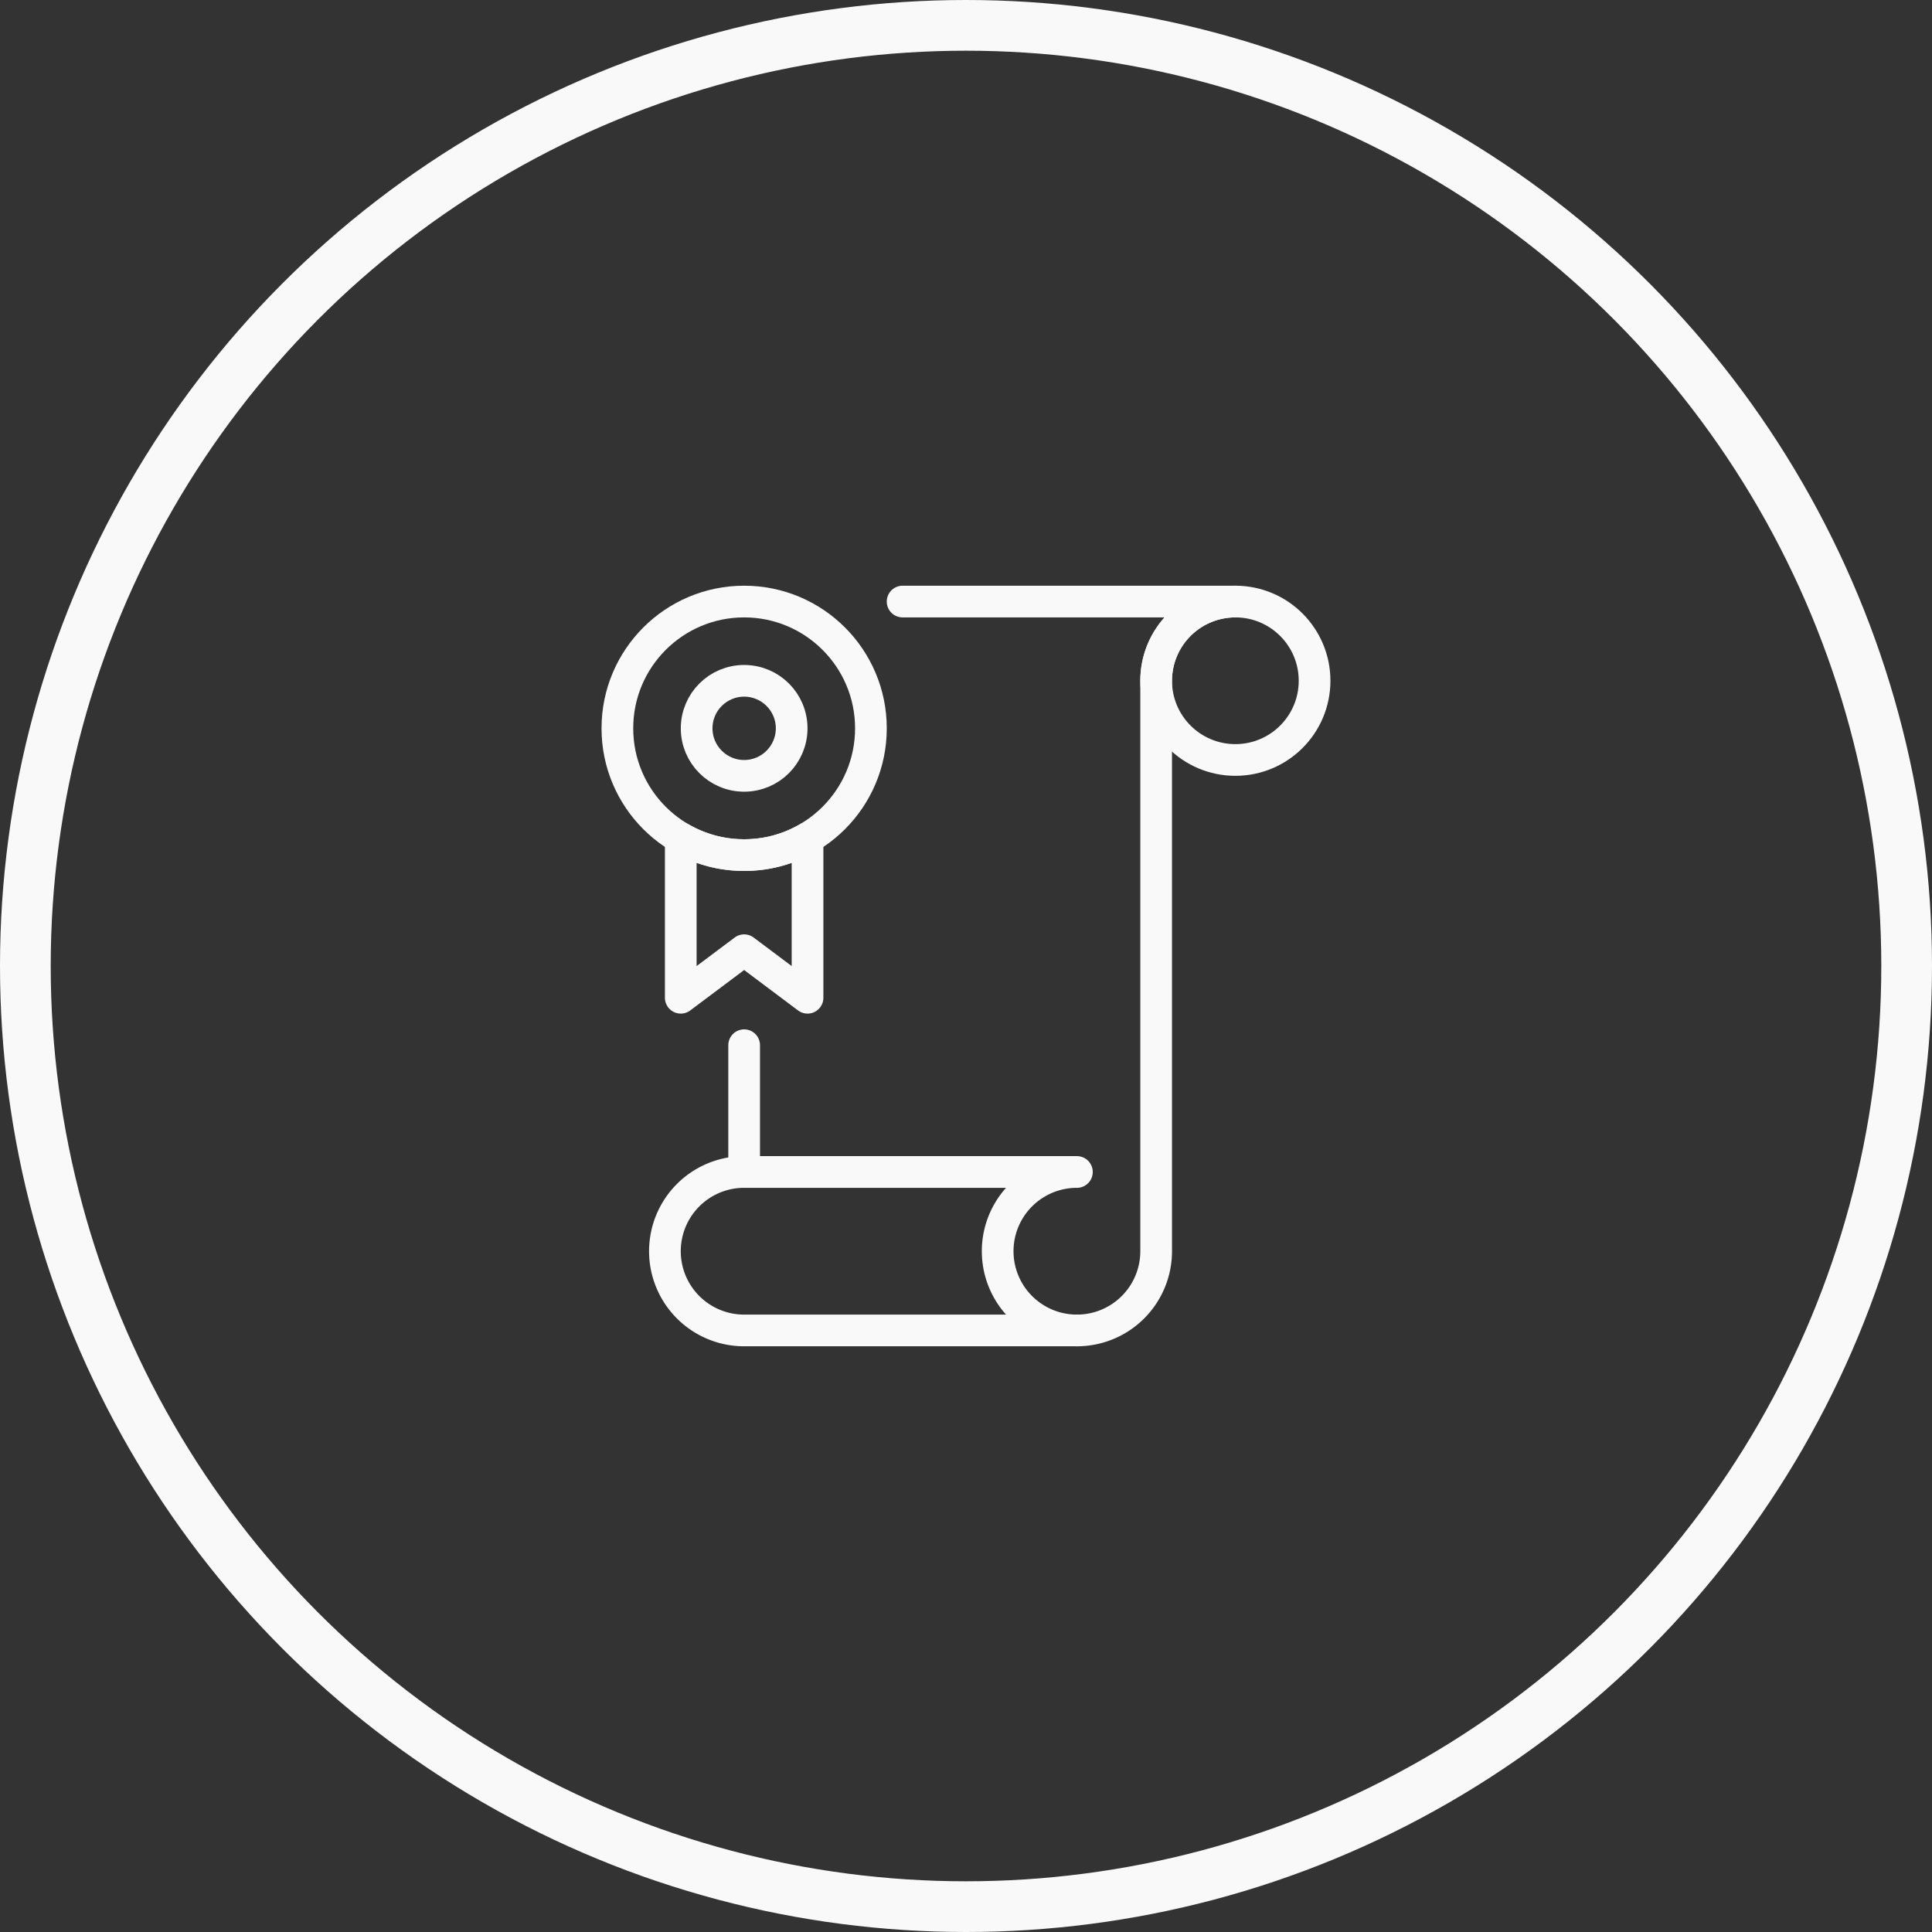 <?xml version="1.0" encoding="UTF-8" standalone="no"?>
<svg
   xmlns:dc="http://purl.org/dc/elements/1.1/"
   xmlns:cc="http://creativecommons.org/ns#"
   xmlns:rdf="http://www.w3.org/1999/02/22-rdf-syntax-ns#"
   xmlns:svg="http://www.w3.org/2000/svg"
   xmlns="http://www.w3.org/2000/svg"
   height="38.1"
   width="38.1"
   id="svg22"
   version="1.1"
   viewBox="0 0 38.1 38.1">
  <rect x="0" y="0" width="38.1" height="38.1" fill="#333333" stroke="none"/>
  <defs
     id="defs4">
    <style
       id="style2">.a{fill:none;stroke:currentColor;stroke-linecap:round;stroke-linejoin:round;}</style>
  </defs>
  <title
     id="title6">certified-certificate</title>
  <circle
     r="18.55"
     cy="19.05"
     cx="19.05"
     id="path833"
     style="fill:none;fill-opacity:0.729;stroke:#f9f9f9;stroke-width:1;stroke-linecap:round;stroke-miterlimit:4;stroke-dasharray:none;stroke-opacity:1" />
  <path
     id="path8"
     d="m 17.8,11.863 h 6.562 a 1.562,1.562 0 0 0 -1.562,1.562 V 24.675 A 1.562,1.562 0 0 1 21.237,26.237"
     class="a"
     style="fill:none;stroke:#f9f9f9;stroke-width:0.625;stroke-linecap:round;stroke-linejoin:round" />
  <line
     id="line10"
     y2="20.612"
     x2="14.675"
     y1="23.112"
     x1="14.675"
     class="a"
     style="fill:none;stroke:#f9f9f9;stroke-width:0.625;stroke-linecap:round;stroke-linejoin:round" />
  <circle
     id="circle12"
     r="1.562"
     cy="13.425"
     cx="24.362"
     class="a"
     style="fill:none;stroke:#f9f9f9;stroke-width:0.625;stroke-linecap:round;stroke-linejoin:round" />
  <path
     id="path14"
     d="m 21.237,26.237 a 1.562,1.562 0 0 1 0,-3.125 h -6.562 a 1.562,1.562 0 0 0 0,3.125 z"
     class="a"
     style="fill:none;stroke:#f9f9f9;stroke-width:0.625;stroke-linecap:round;stroke-linejoin:round" />
  <path
     id="path16"
     d="m 14.675,16.863 a 2.489,2.489 0 0 1 -1.25,-0.334 v 3.147 l 1.25,-0.937 1.25,0.937 v -3.147 a 2.483,2.483 0 0 1 -1.25,0.334 z"
     class="a"
     style="fill:none;stroke:#f9f9f9;stroke-width:0.625;stroke-linecap:round;stroke-linejoin:round" />
  <circle
     id="circle18"
     r="2.5"
     cy="14.363"
     cx="14.675"
     class="a"
     style="fill:none;stroke:#f9f9f9;stroke-width:0.625;stroke-linecap:round;stroke-linejoin:round" />
  <circle
     id="circle20"
     r="0.937"
     cy="14.363"
     cx="14.675"
     class="a"
     style="fill:none;stroke:#f9f9f9;stroke-width:0.625;stroke-linecap:round;stroke-linejoin:round" />
</svg>
